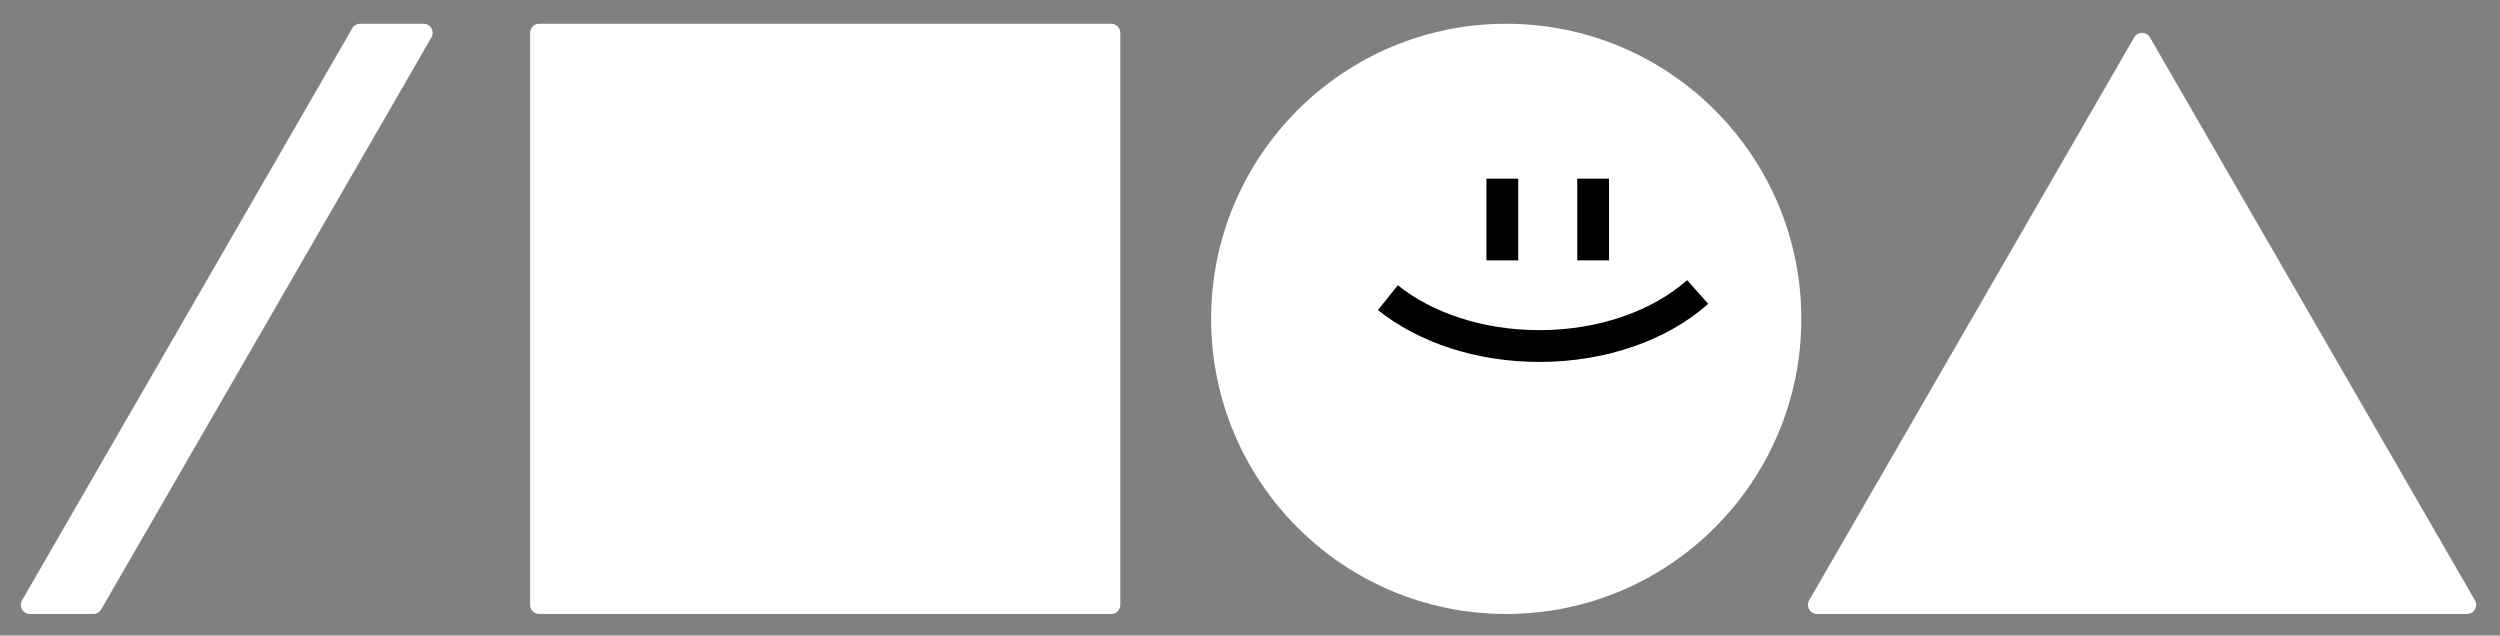 <svg width="118" height="30" viewBox="0 0 118 30" fill="none" xmlns="http://www.w3.org/2000/svg">
<rect x="0" y="0" width="118" height="30" fill="#808080" stroke="none"/>
<path d="M25.022 1.55C25.022 1.313 25.214 1.121 25.45 1.121H52.45C52.687 1.121 52.879 1.313 52.879 1.55V28.55C52.879 28.787 52.687 28.979 52.45 28.979H25.45C25.214 28.979 25.022 28.787 25.022 28.55V1.55Z" fill="white"/>
<path d="M57.165 15.05C57.165 7.357 63.401 1.121 71.093 1.121C78.786 1.121 85.022 7.357 85.022 15.05C85.022 22.742 78.786 28.979 71.093 28.979C63.401 28.979 57.165 22.742 57.165 15.05Z" fill="white"/>
<path fill-rule="evenodd" clip-rule="evenodd" d="M79.63 13.221C78.047 14.633 75.537 15.583 72.66 15.583C69.955 15.583 67.57 14.742 65.978 13.464L65.039 14.633C66.934 16.155 69.664 17.083 72.66 17.083C75.842 17.083 78.728 16.037 80.628 14.34L79.63 13.221Z" fill="black"/>
<path fill-rule="evenodd" clip-rule="evenodd" d="M75.946 12.289L75.946 8.432L74.446 8.432L74.446 12.289L75.946 12.289Z" fill="black"/>
<path fill-rule="evenodd" clip-rule="evenodd" d="M71.66 12.29L71.66 8.432L70.16 8.432L70.16 12.29L71.66 12.29Z" fill="black"/>
<path d="M100.734 1.764C100.899 1.478 101.311 1.478 101.476 1.764L116.817 28.335C116.982 28.621 116.776 28.978 116.446 28.978H85.764C85.434 28.978 85.228 28.621 85.393 28.335L100.734 1.764Z" fill="white"/>
<path fill-rule="evenodd" clip-rule="evenodd" d="M4.405 28.979C4.558 28.979 4.7 28.897 4.776 28.764L20.365 1.764C20.53 1.478 20.324 1.121 19.994 1.121H17C16.846 1.121 16.705 1.203 16.628 1.336L1.04 28.336C0.875 28.621 1.081 28.979 1.411 28.979H4.405Z" fill="white"/>
</svg>
